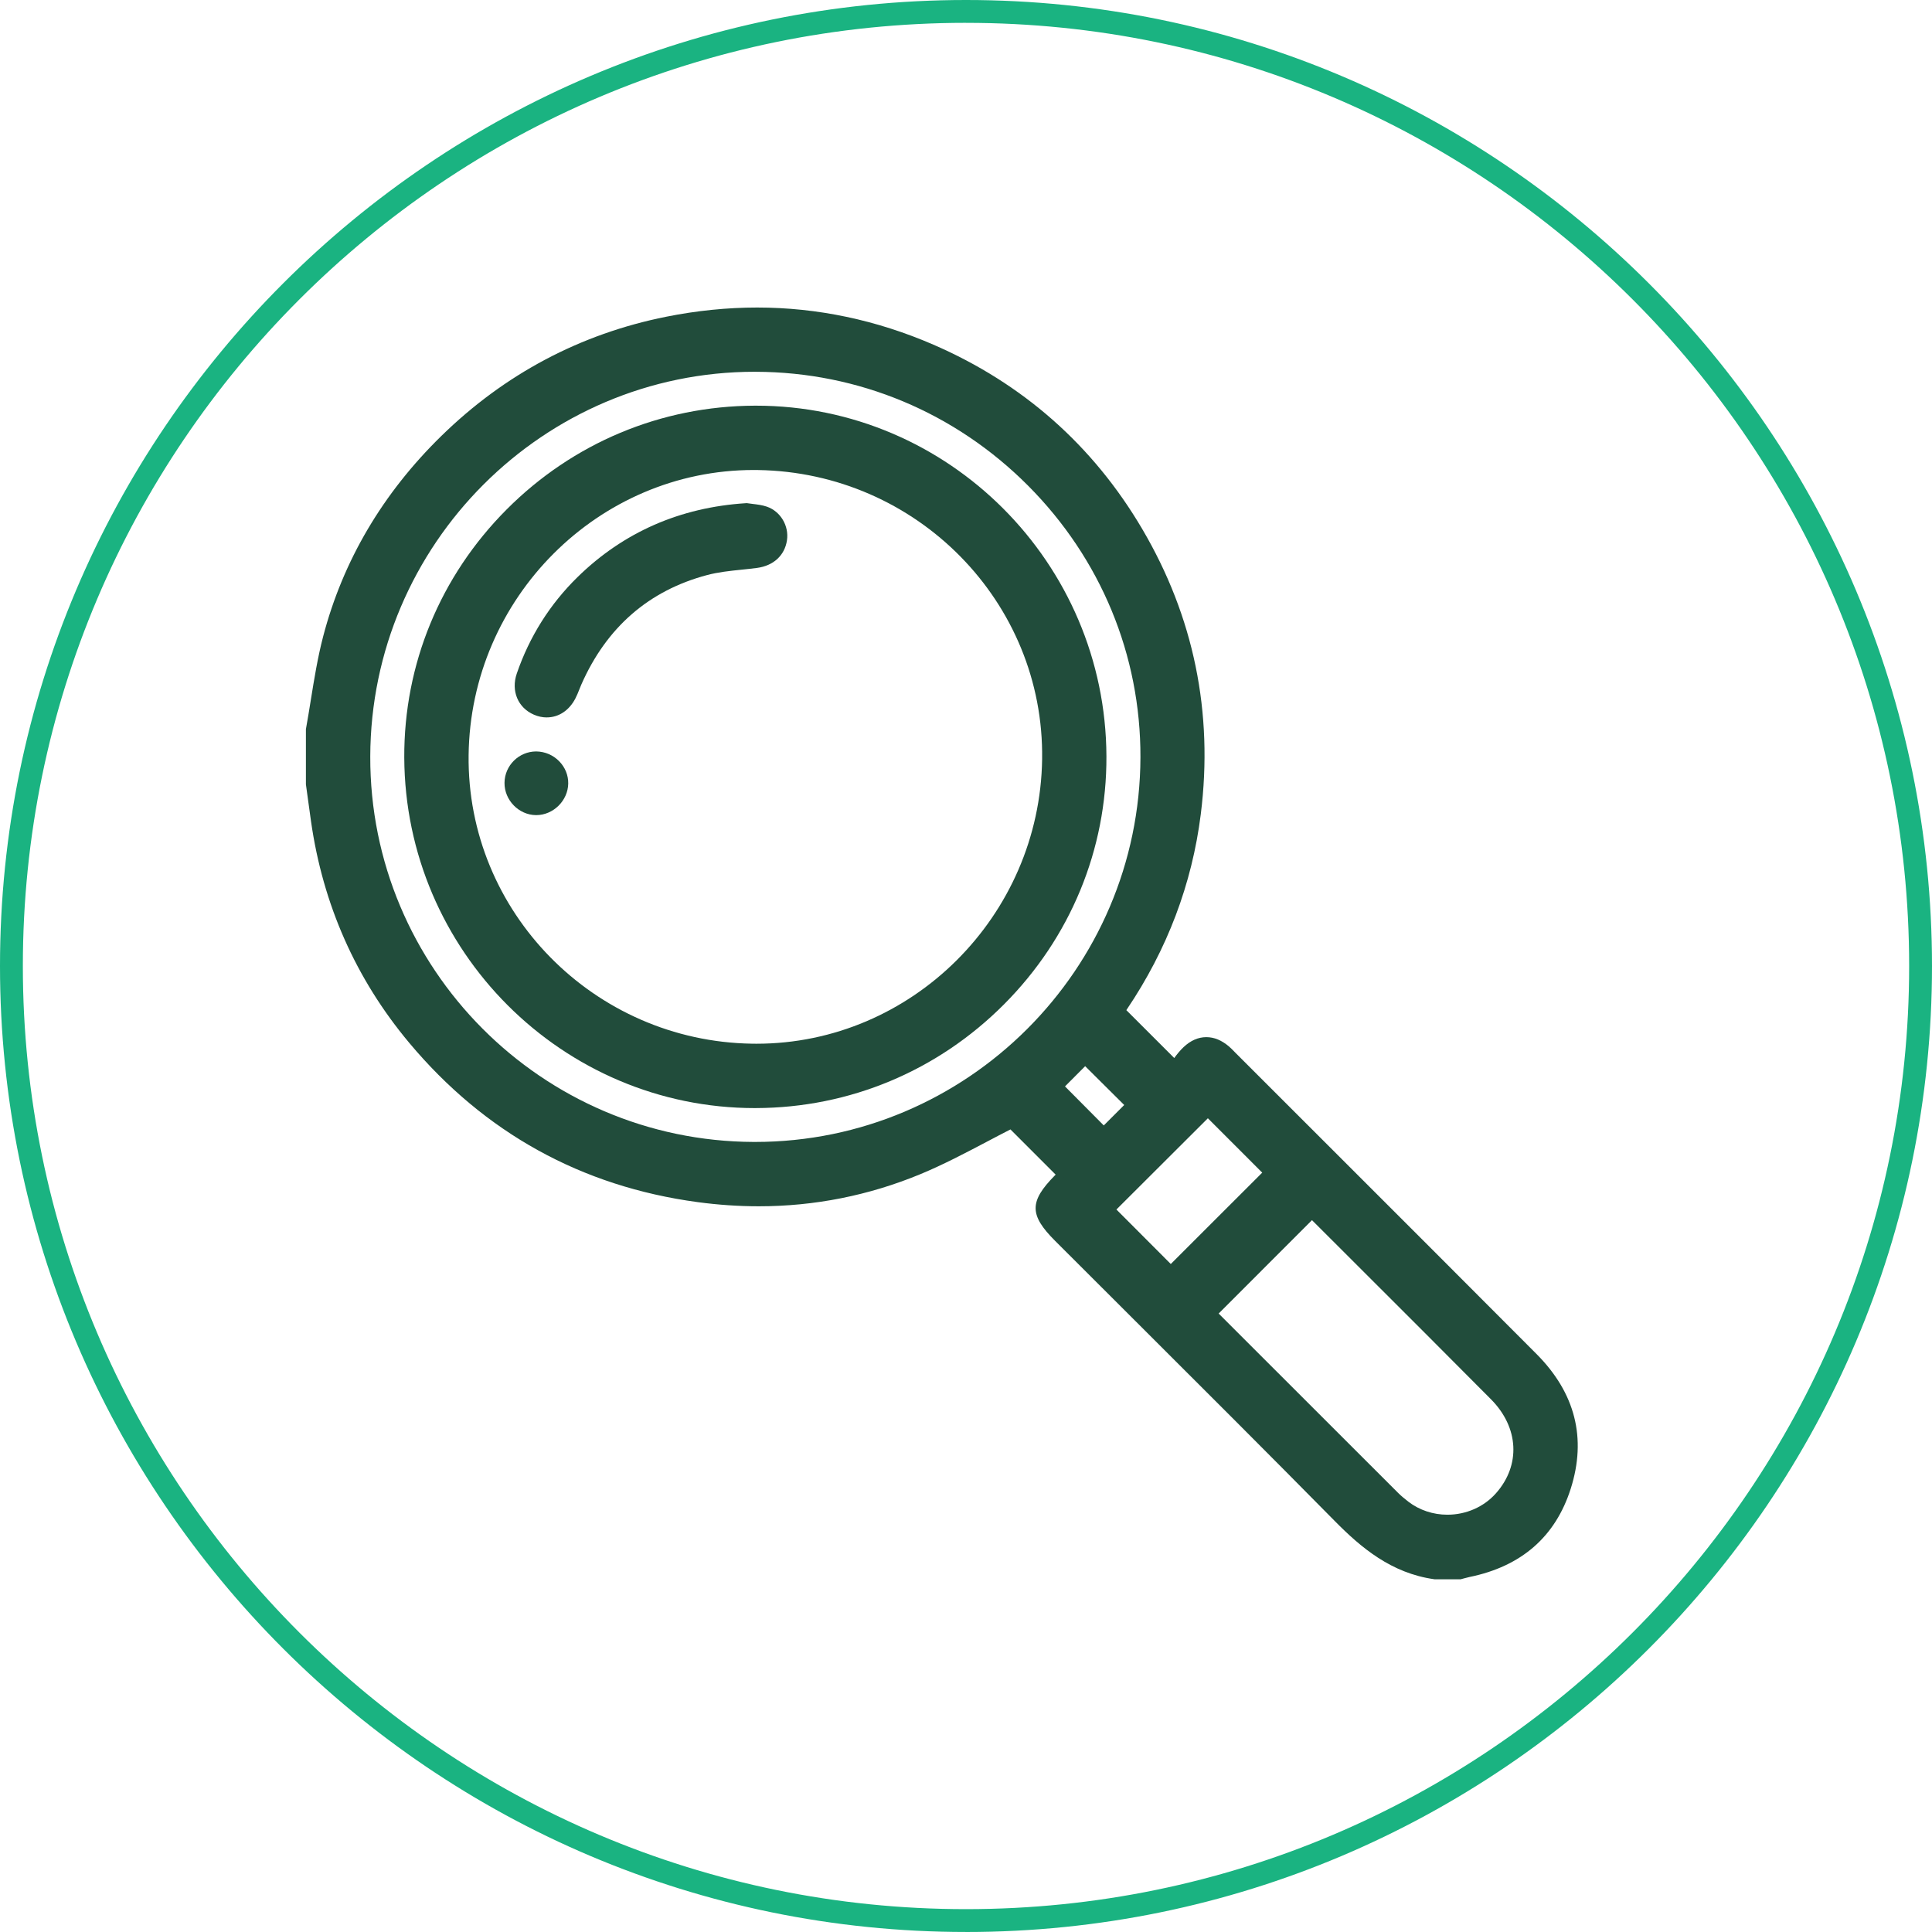 <?xml version="1.0" encoding="UTF-8"?>
<svg xmlns="http://www.w3.org/2000/svg" id="Capa_2" data-name="Capa 2" viewBox="0 0 962.92 962.91">
  <defs>
    <style>
      .cls-1 {
        fill: #1ab381;
      }

      .cls-1, .cls-2 {
        stroke-width: 0px;
      }

      .cls-2 {
        fill: #214c3b;
      }
    </style>
  </defs>
  <g id="Capa_1-2" data-name="Capa 1">
    <g>
      <path class="cls-1" d="m481.46,962.91C215.98,962.91,0,746.93,0,481.46S215.98,0,481.46,0s481.46,215.98,481.46,481.46-215.98,481.46-481.46,481.46Zm0-951.53C222.26,11.39,11.39,222.26,11.39,481.46s210.87,470.07,470.07,470.07,470.07-210.87,470.07-470.07S740.66,11.39,481.46,11.39Z"></path>
      <g>
        <path class="cls-2" d="m715.04,787.13l-.26-.04c-21.36-3.02-36.4-15.7-49.47-28.95-33.41-33.88-67.67-68.06-100.8-101.11-12.89-12.86-25.77-25.72-38.65-38.59-12.89-12.89-12.92-19.58-.14-32.57.14-.14.28-.29.42-.43l-22.52-22.53c-4.01,2.04-8.01,4.15-12.01,6.26-10.63,5.59-21.62,11.38-32.98,16.08-25.62,10.6-52.68,15.97-80.44,15.97-10,0-20.27-.7-30.51-2.08-57.83-7.8-106.19-34.53-143.77-79.45-26.54-31.73-43-68.88-48.91-110.42-.57-4.02-1.12-8.05-1.67-12.07l-.86-6.27v-27.52l.06-.34c.86-4.73,1.63-9.49,2.39-14.25,1.68-10.39,3.41-21.14,6.12-31.53,9.86-37.77,29.69-71.42,58.93-100.01,31.58-30.87,69.27-50.86,112.05-59.42,15.22-3.05,30.49-4.59,45.37-4.59,29.94,0,59.5,6.23,87.84,18.52,44.53,19.31,79.53,50.2,104.03,91.81,25.73,43.69,35.56,91.53,29.22,142.18-4.36,34.8-16.75,67.51-36.82,97.25-.1.14-.19.29-.29.43l23.88,23.86c1.34-1.81,2.85-3.74,4.67-5.45,3.49-3.28,7.29-4.95,11.29-4.95s7.65,1.55,11.29,4.62c.89.75,1.7,1.58,2.51,2.41l.78.8,42.33,42.31c35.93,35.9,71.86,71.8,107.7,107.79,19.31,19.39,25.04,41.97,17.04,67.12-7.61,23.92-24.6,38.73-50.49,44.02-.86.18-1.7.41-2.55.64l-1.82.49h-12.98Zm-107.66-132.46c29.79,29.79,59.59,59.59,89.41,89.36,1.4,1.39,3.05,2.81,5.19,4.45,5.42,4.17,12.31,6.46,19.38,6.46h0c9.36,0,18.17-3.87,24.18-10.62,12.49-14.02,11.52-32.87-2.42-46.9-22.08-22.25-44.27-44.4-66.45-66.55l-22.77-22.74-46.53,46.55Zm-23.86-24.68l45.58-45.54-27.09-27.1-45.58,45.48,27.09,27.15Zm-207.35-444.7c-105.36,0-191.32,86.01-191.63,191.72-.31,105.58,85.43,191.78,191.13,192.14h.67c105.6,0,191.76-85.98,192.06-191.68.15-50.97-19.77-99.08-56.08-135.49-36.32-36.41-84.48-56.54-135.61-56.68h-.53Zm173.95,375.64l10.19-10.19-19.46-19.35-10.05,10.08,19.33,19.46Z"></path>
        <path class="cls-2" d="m715.3,783.33c-19.61-2.77-33.81-14.18-47.3-27.85-46.21-46.85-92.94-93.18-139.47-139.72-11.42-11.42-11.43-15.73-.12-27.22,1.13-1.15,2.2-2.35,2.98-3.2-9.38-9.38-18.54-18.55-27.05-27.06-15.57,7.82-30.92,16.73-47.18,23.45-34.94,14.45-71.45,18.7-108.99,13.63-57.25-7.72-104.44-33.98-141.37-78.12-26.3-31.43-42.27-67.82-48.05-108.52-.86-6.02-1.66-12.05-2.49-18.07,0-8.97,0-17.94,0-26.91,2.76-15.18,4.57-30.61,8.45-45.5,9.95-38.12,29.82-70.79,57.91-98.25,30.9-30.22,67.66-49.91,110.14-58.41,45.02-9.01,88.81-4.58,130.96,13.69,43.79,18.99,78.07,49.16,102.27,90.25,25.44,43.2,34.97,89.93,28.72,139.78-4.36,34.79-16.61,66.58-36.2,95.6-.79,1.17-1.5,2.38-1.96,3.11,9.46,9.46,18.65,18.63,29.12,29.1,1.97-2.49,4.06-5.85,6.85-8.47,5.58-5.24,11.67-5.13,17.53-.19,1.09.92,2.05,1.99,3.06,2.99,50.02,50.02,100.11,99.97,150.02,150.09,17.73,17.81,23.81,39.09,16.12,63.29-7.39,23.24-23.94,36.61-47.64,41.46-1.38.28-2.73.7-4.09,1.05h-12.23ZM180.75,377c-.32,107.17,87.63,195.58,194.91,195.94,108.05.37,196.22-87.33,196.54-195.47.31-107.48-87.67-195.68-195.48-195.98-107.47-.3-195.65,87.67-195.97,195.5Zm421.36,277.58c.36.4.99,1.17,1.69,1.87,30.1,30.1,60.19,60.19,90.32,90.26,1.72,1.72,3.62,3.29,5.55,4.77,14.66,11.26,36.41,9.17,48.72-4.65,13.81-15.51,12.95-36.48-2.56-52.1-30.13-30.35-60.44-60.52-90.68-90.76-.54-.54-1.19-.95-1.37-1.09-17.32,17.33-34.42,34.44-51.66,51.69Zm-.09-102.58c-17.06,17.02-34.11,34.04-50.95,50.84,10.64,10.67,21.83,21.88,32.46,32.52,16.98-16.96,34.18-34.14,50.96-50.9-10.76-10.76-21.95-21.96-32.46-32.47Zm-61.18-25.97c-4.96,4.98-10.62,10.66-15.39,15.44,7.86,7.91,16.28,16.39,24.67,24.84,5.03-5.04,10.48-10.49,15.56-15.58-8.34-8.3-16.69-16.59-24.85-24.71Z"></path>
        <path class="cls-2" d="m376.26,552.28c-95.95,0-174.35-78.38-174.77-174.73-.2-46.49,17.91-90.39,50.99-123.6,33.08-33.2,77-51.59,123.69-51.76h.67c95.91,0,174.24,78.39,174.61,174.74.18,46.51-17.94,90.42-51.03,123.63-33.08,33.21-76.99,51.57-123.63,51.71h-.53Zm-.62-318.03c-77.43,0-141.16,63.76-142.08,142.14-.92,78.11,62.48,142.61,141.33,143.79l2.15.02c77.36,0,141.23-63.61,142.36-141.81,1.14-78.28-62.4-142.93-141.63-144.12l-2.14-.02Z"></path>
        <path class="cls-2" d="m205.29,377.53c-.4-94.03,76.46-171.19,170.9-171.55,94.04-.36,171.11,76.48,171.47,170.96.36,94.07-76.53,171.25-170.88,171.54-94.1.28-171.08-76.45-171.49-170.95Zm24.47-1.19c-.94,80.12,64.21,146.42,145.07,147.63,80.75,1.21,147.18-63.96,148.37-145.54,1.17-80.3-64.11-146.75-145.37-147.97-80.55-1.21-147.12,64.37-148.07,145.88Z"></path>
        <path class="cls-2" d="m272.5,357.57c-2.15,0-4.3-.46-6.4-1.37-7.98-3.45-11.49-11.88-8.53-20.51,6.32-18.4,16.5-34.56,30.26-48.04,22.87-22.39,51.13-34.79,83.99-36.86l.43-.03.42.07c.87.14,1.76.25,2.64.35,2.25.27,4.57.55,6.89,1.34,6.79,2.33,11.1,9.53,10.03,16.76-1.12,7.55-6.72,12.7-14.99,13.79-2.5.33-5.02.59-7.54.85-6.05.63-11.76,1.23-17.26,2.69-29.06,7.71-50.16,26.08-62.71,54.59-.35.8-.67,1.61-.99,2.42-.59,1.48-1.19,3.01-1.98,4.53-3.12,5.98-8.32,9.41-14.26,9.41Z"></path>
        <path class="cls-2" d="m372.05,254.58c2.98.49,6.1.58,8.91,1.54,5.21,1.79,8.29,7.35,7.51,12.62-.87,5.87-5.23,9.73-11.72,10.58-8.45,1.11-17.11,1.47-25.28,3.64-30.89,8.2-52.38,27.58-65.21,56.73-.98,2.23-1.75,4.57-2.87,6.72-3.41,6.53-9.64,8.97-15.79,6.32-6.1-2.64-8.79-8.95-6.44-15.79,6.11-17.81,15.91-33.42,29.33-46.56,22.6-22.13,49.89-33.79,81.57-35.78Z"></path>
        <path class="cls-2" d="m267.1,406.26c-8.55-.1-15.72-7.46-15.65-16.09.08-8.63,7.17-15.65,15.81-15.65,4.38.05,8.48,1.84,11.46,4.91,2.97,3.05,4.56,6.99,4.49,11.1-.15,8.52-7.45,15.73-15.95,15.73h-.17Z"></path>
        <path class="cls-2" d="m267.42,378.32c6.58.08,12.11,5.68,12,12.15-.11,6.46-5.84,12.06-12.27,11.99-6.51-.07-11.95-5.68-11.89-12.26.06-6.65,5.5-11.96,12.16-11.88Z"></path>
      </g>
    </g>
  </g>
</svg>
